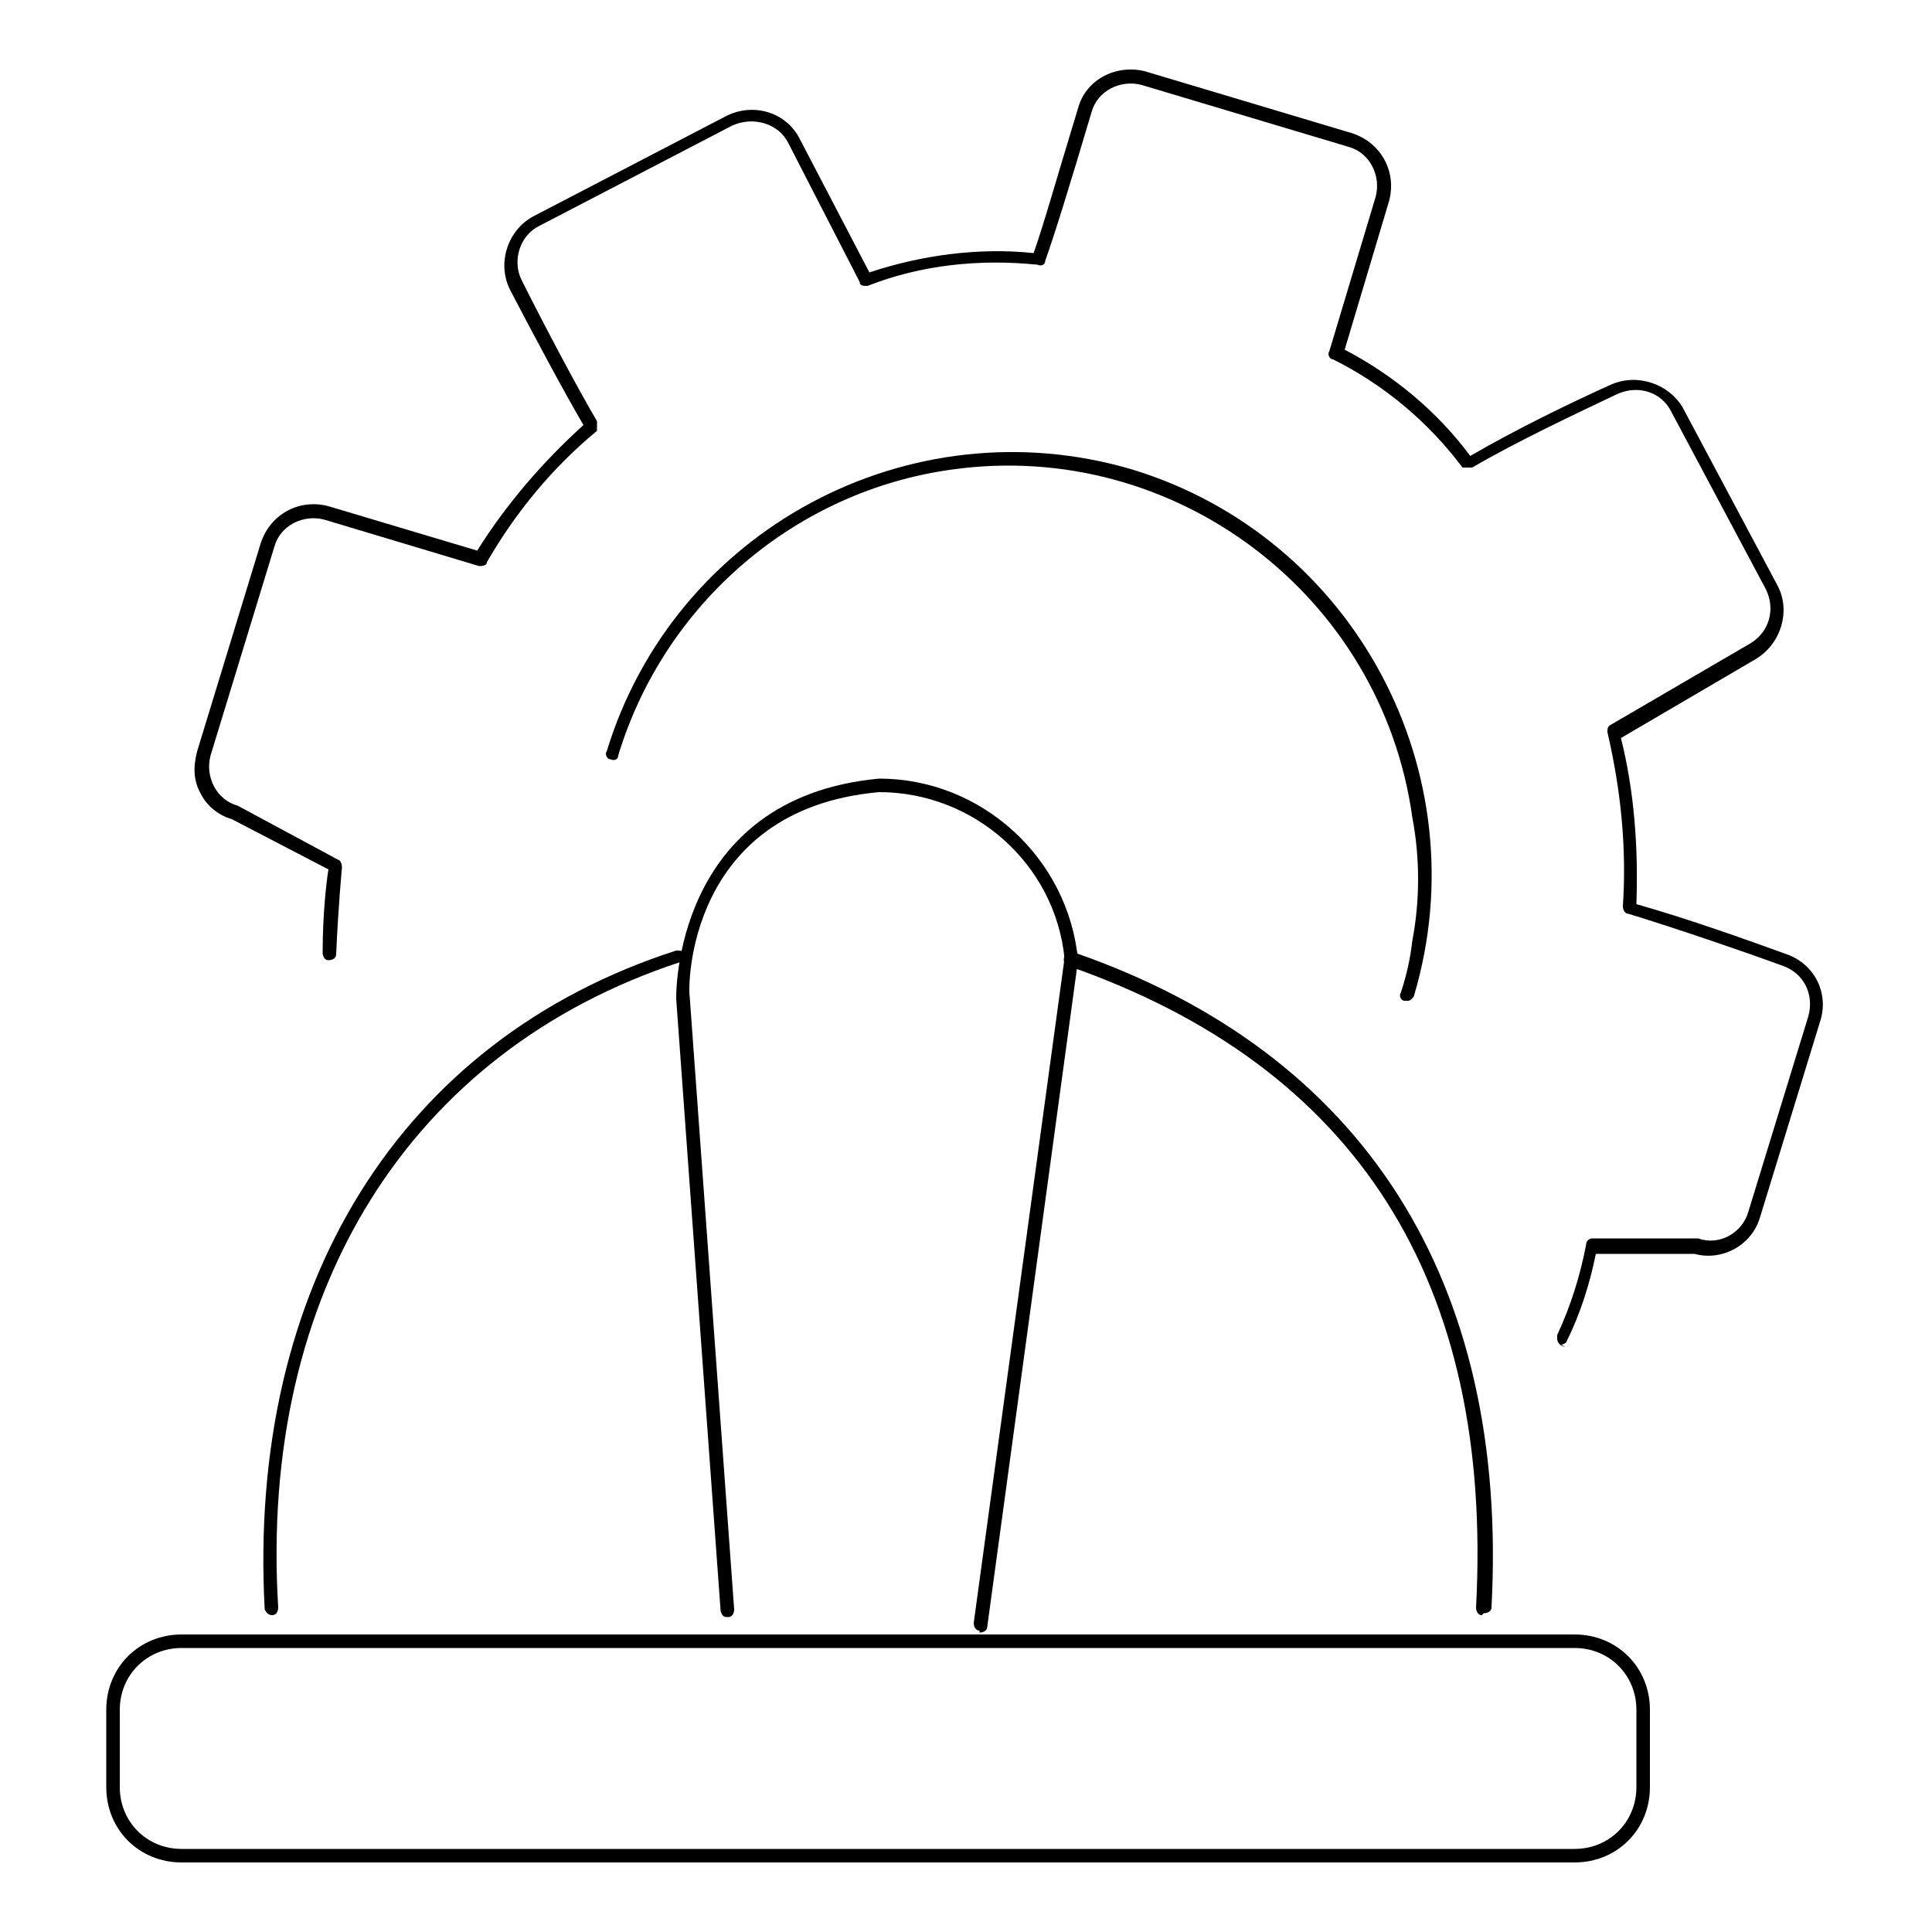 <?xml version="1.0" encoding="UTF-8"?>
<svg xmlns="http://www.w3.org/2000/svg" version="1.1" viewBox="0 0 100 100">
  <!-- Generator: Adobe Illustrator 28.6.0, SVG Export Plug-In . SVG Version: 1.2.0 Build 709)  -->
  <g>
    <g id="Capa_1">
      <g id="Grupo_95">
        <path id="Trazado_159" d="M76.7,83.6h0c-.2,0-.3-.2-.3-.4.9-16.9-6.2-28-21.1-33.2-.2,0-.3-.3-.2-.5,0-.2.3-.3.5-.2,15,5.2,22.5,17,21.6,33.9,0,.2-.2.3-.4.3"/>
        <path id="Trazado_160" d="M14.1,83.6c-.2,0-.3-.1-.4-.3-.9-16.7,7-29.5,21.3-34.1.2,0,.4,0,.4.2s0,.4-.2.4c-14,4.6-21.8,17.1-20.8,33.4,0,.2-.1.4-.3.4h0Z"/>
        <path id="Trazado_161" d="M81.5,96.4H9.4c-2.2,0-3.9-1.7-3.9-3.9v-4c0-2.2,1.7-3.9,3.9-3.9h72.1c2.2,0,3.9,1.7,3.9,3.9v4c0,2.2-1.7,3.9-3.9,3.9M9.4,85.3c-1.8,0-3.2,1.4-3.2,3.2v4c0,1.8,1.4,3.2,3.2,3.2h72.1c1.8,0,3.2-1.4,3.2-3.2v-4c0-1.8-1.4-3.2-3.2-3.2H9.4Z"/>
        <path id="Trazado_162" d="M50.7,84.4h0c-.2,0-.3-.2-.3-.4,0,0,0,0,0,0l4.7-34.4c-.5-4.9-4.7-8.6-9.6-8.6-10,.9-9.9,10.2-9.8,10.6l2.3,31.7c0,.2-.1.4-.3.4,0,0,0,0,0,0-.2,0-.3,0-.4-.3,0,0,0,0,0,0l-2.3-31.7c0-.1-.2-10.4,10.5-11.4,5.3,0,9.8,4.1,10.3,9.4l-4.7,34.5c0,.2-.2.3-.4.3"/>
        <path id="Trazado_163" d="M81,69.7c-.2,0-.4-.2-.4-.4,0,0,0-.1,0-.2.7-1.5,1.2-3.1,1.5-4.7,0-.2.2-.3.3-.3h5.5c1.1.4,2.3-.3,2.6-1.4l3.1-10.1c.3-1.1-.2-2.2-1.3-2.6-1.9-.7-5.4-1.9-8-2.7-.2,0-.3-.2-.3-.4.2-3-.1-6-.8-9,0-.2,0-.3.2-.4l7.2-4.2c1-.6,1.3-1.8.8-2.8l-4.9-9.2c-.5-1-1.7-1.4-2.8-.9-2.1,1-5.1,2.4-7.5,3.8-.2,0-.3,0-.5,0-1.8-2.4-4.1-4.3-6.7-5.6-.2,0-.3-.3-.2-.4l2.4-8c.3-1.1-.3-2.3-1.4-2.6,0,0,0,0,0,0l-10.7-3.2c-1.1-.3-2.3.3-2.6,1.4,0,0,0,0,0,0-1.1,3.7-1.9,6.3-2.4,7.7,0,.2-.2.3-.4.2-3-.3-6,0-8.8,1.1-.2,0-.4,0-.4-.2l-3.7-7.2c-.5-1-1.8-1.4-2.9-.9l-10,5.2c-1,.5-1.4,1.8-.9,2.8,1.2,2.4,2.9,5.6,3.9,7.3,0,.1,0,.3,0,.5-2.3,1.9-4.2,4.2-5.7,6.8,0,.2-.3.2-.4.2l-8-2.4c-1.1-.3-2.3.3-2.6,1.4,0,0,0,0,0,0l-3.3,10.8c-.3,1.1.3,2.3,1.4,2.6,0,0,0,0,0,0l5.2,2.8c.1,0,.2.2.2.4,0,0-.2,2.1-.3,4.5,0,.2-.2.3-.4.3h0c-.2,0-.3-.2-.3-.4,0,0,0,0,0,0,0-2,.2-3.7.3-4.3l-5-2.6c-.7-.2-1.3-.7-1.6-1.3-.4-.7-.4-1.4-.2-2.2l3.3-10.8c.5-1.5,2-2.3,3.5-1.9,0,0,0,0,0,0l7.7,2.3c1.5-2.4,3.4-4.6,5.5-6.5-1-1.7-2.6-4.7-3.8-7-.7-1.4-.1-3.1,1.2-3.8l10-5.2c1.4-.7,3.1-.2,3.8,1.2l3.6,6.9c2.7-.9,5.7-1.3,8.5-1,.5-1.4,1.2-3.9,2.3-7.5.4-1.5,2-2.3,3.5-1.9,0,0,0,0,0,0l10.7,3.2c1.5.5,2.3,2,1.9,3.5,0,0,0,0,0,0l-2.3,7.7c2.5,1.3,4.8,3.2,6.5,5.5,2.4-1.4,5.3-2.8,7.3-3.7,1.4-.6,3,0,3.7,1.2l4.9,9.2c.7,1.3.2,3-1.1,3.8l-7,4.1c.7,2.8.9,5.7.8,8.6,2.5.7,5.6,1.8,7.8,2.6,1.4.5,2.2,2,1.7,3.5l-3.1,10.1c-.4,1.4-1.9,2.3-3.4,1.9h-5.1c-.3,1.5-.8,3.1-1.5,4.5,0,.1-.2.2-.3.2"/>
        <path id="Trazado_164" d="M72.8,51.8s0,0-.1,0c-.2,0-.3-.3-.2-.4,0,0,0,0,0,0,.3-.9.5-1.8.6-2.7.4-2.1.4-4.3,0-6.4-1.6-11.5-12.3-19.6-23.8-18-8.1,1.1-14.9,6.9-17.3,14.8,0,.2-.2.3-.4.2,0,0,0,0,0,0-.2,0-.3-.3-.2-.4,3.5-11.5,15.7-18,27.2-14.6,11.5,3.5,18,15.7,14.6,27.2h0c0,.1-.2.3-.3.3"/>
      </g>
    </g>
  </g>
</svg>